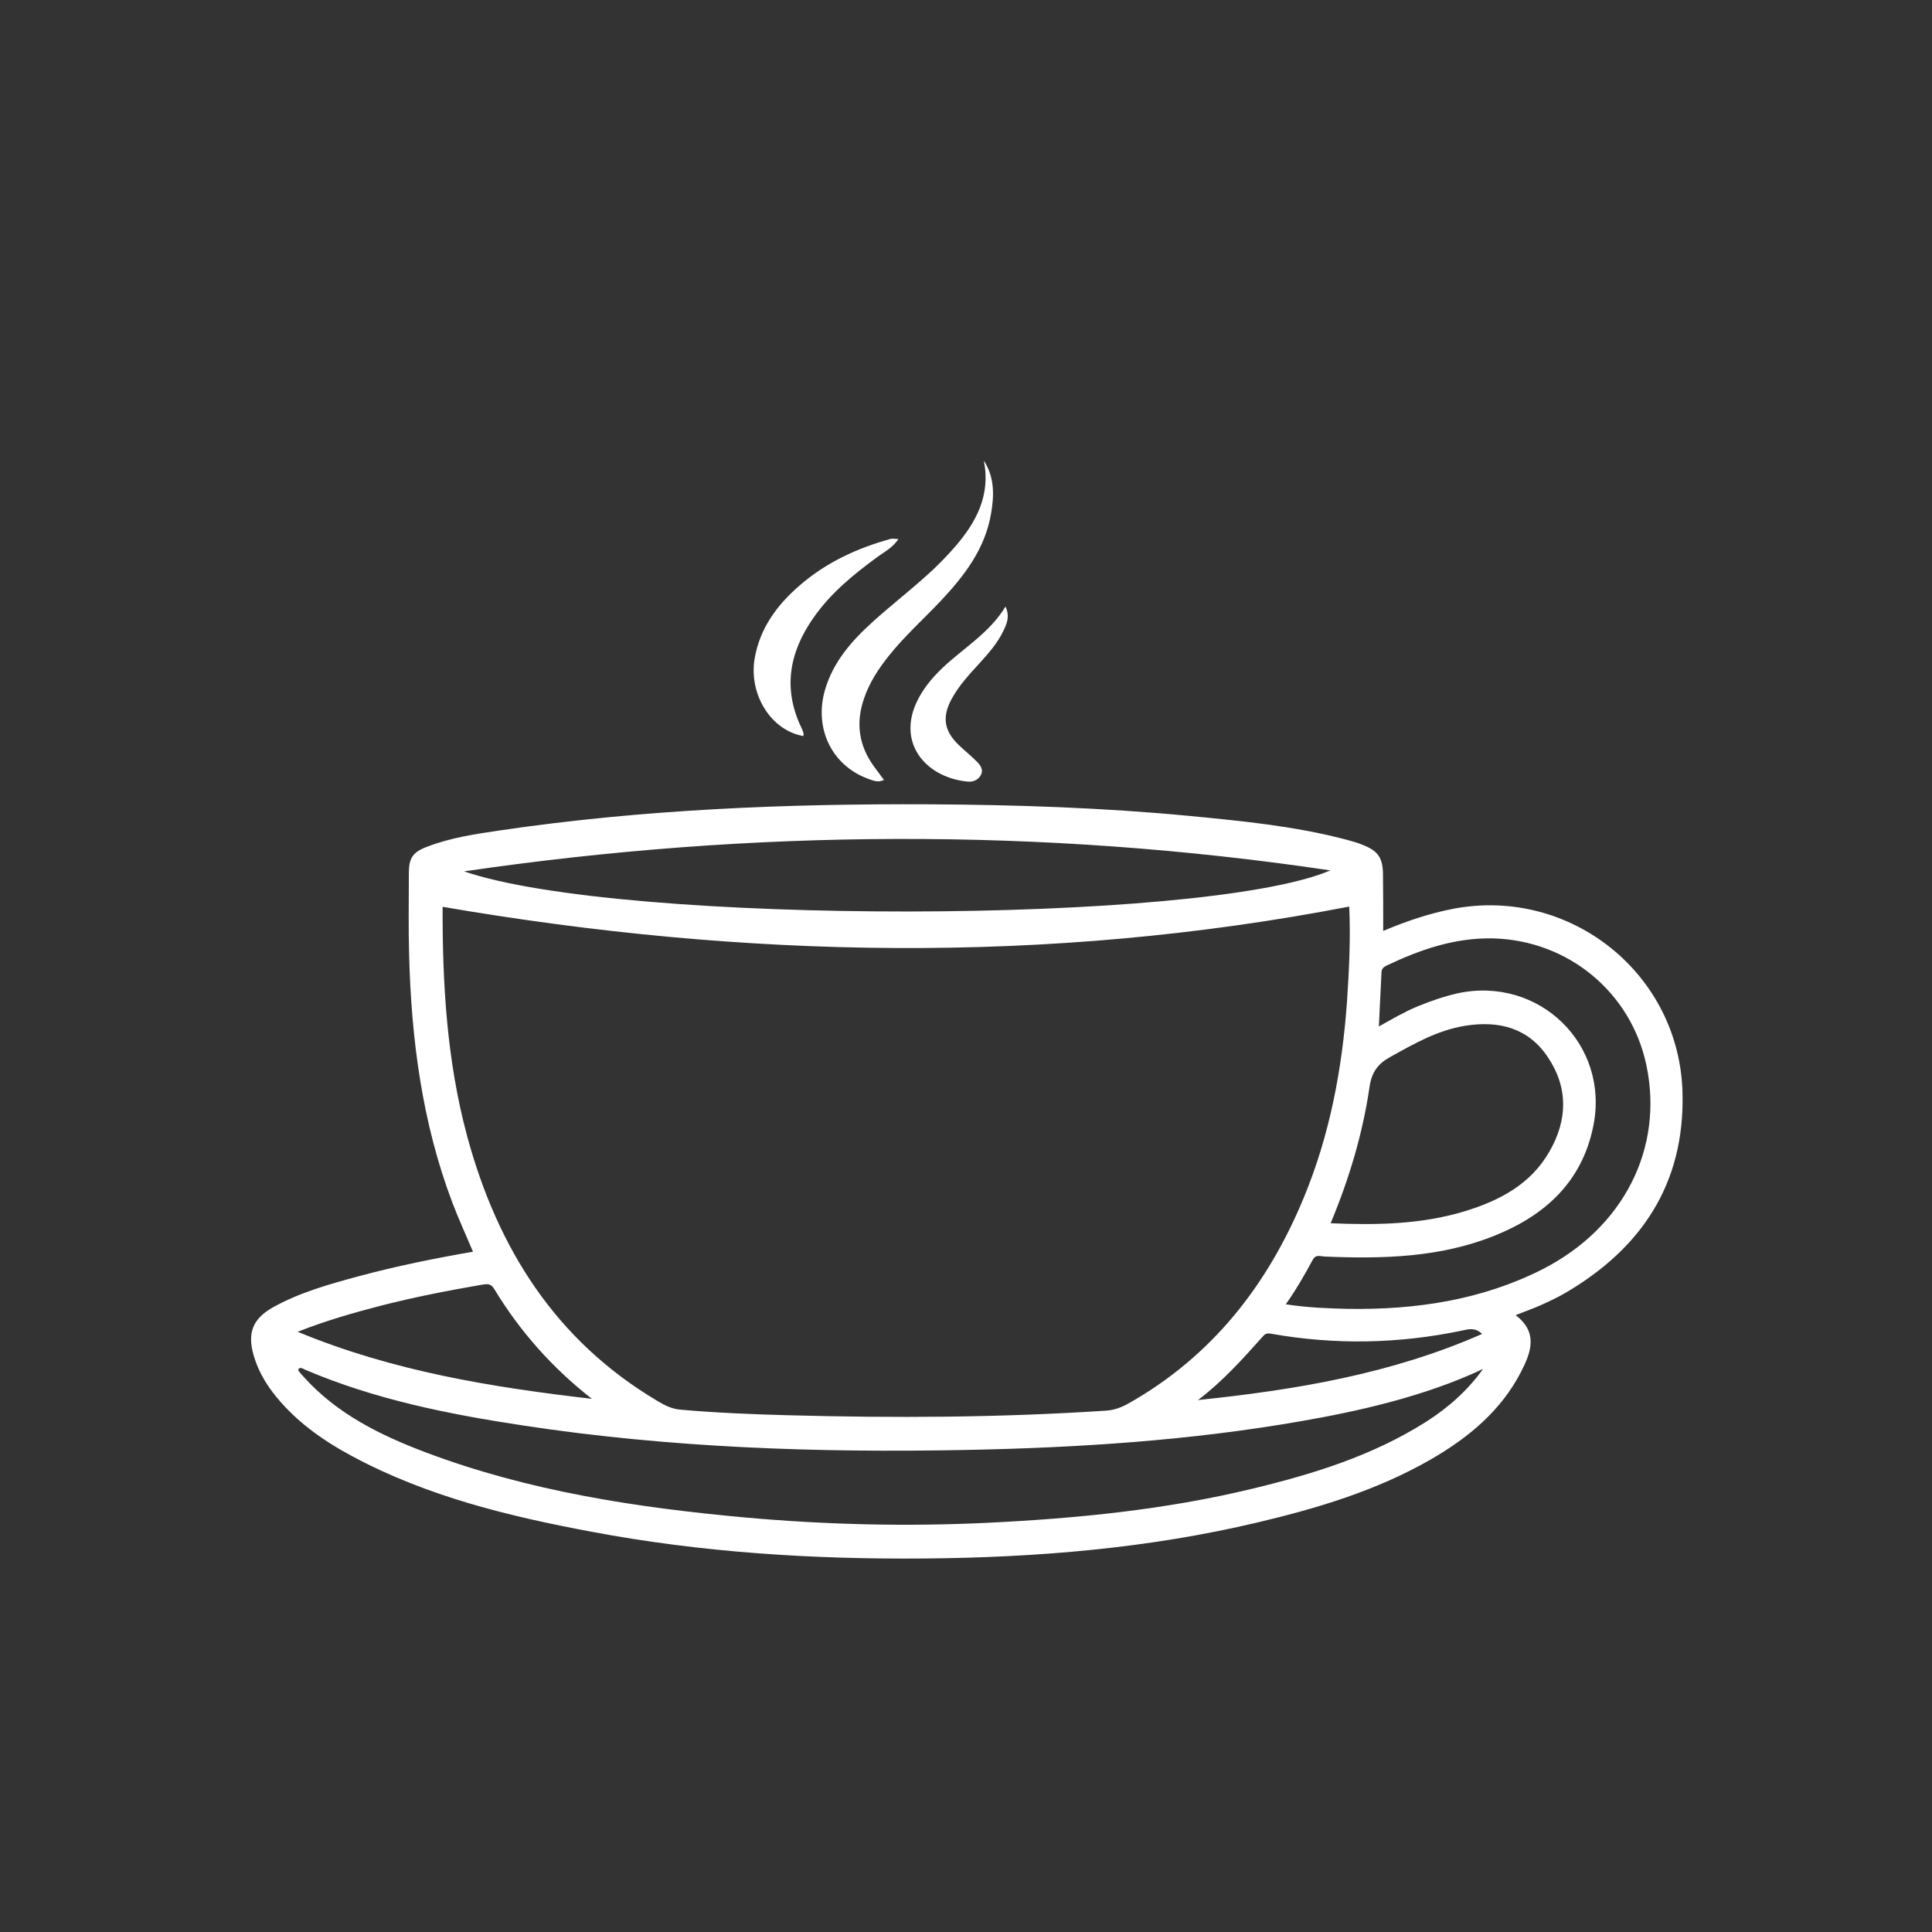 <svg xmlns="http://www.w3.org/2000/svg" xmlns:xlink="http://www.w3.org/1999/xlink" width="512" zoomAndPan="magnify" viewBox="0 0 384 384" height="512" preserveAspectRatio="xMidYMid meet" version="1.0"><rect x="0" y="0" width="384" height="384" fill="#333333" stroke="none"/><defs><clipPath id="e3ca703977"><path d="M 49.145 159 L 334.895 159 L 334.895 309.723 L 49.145 309.723 Z M 49.145 159 " clip-rule="nonzero"/></clipPath><clipPath id="598c4e9a31"><path d="M 163 91.473 L 198 91.473 L 198 156 L 163 156 Z M 163 91.473 " clip-rule="nonzero"/></clipPath></defs><g clip-path="url(#e3ca703977)"><path fill="#ffffff" d="M 274.926 185.031 C 279.672 183.02 284.176 181.531 288.875 180.621 C 312.172 176.211 333.887 193.613 334.414 217.293 C 334.848 235.27 326.266 248.117 311.117 256.984 C 309.633 257.848 308.004 258.613 306.422 259.332 C 304.84 260.051 303.16 260.629 301.242 261.395 C 305.699 264.797 304.359 268.68 302.395 272.516 C 298.367 280.426 291.801 285.793 284.32 290.109 C 273.633 296.246 261.984 299.742 250.047 302.574 C 228.285 307.75 206.09 309.57 183.797 309.762 C 161.555 309.953 139.41 308.566 117.551 304.441 C 101.156 301.375 84.953 297.441 70.094 289.484 C 64.004 286.227 58.395 282.246 54.176 276.688 C 52.453 274.434 51.156 271.988 50.391 269.305 C 49.145 264.895 50.246 262.113 54.227 259.859 C 59.547 256.887 65.395 255.258 71.242 253.676 C 78.719 251.664 86.246 250.129 94.012 248.789 C 92.621 245.48 91.184 242.363 89.938 239.105 C 83.898 223.188 81.742 206.555 81.309 189.633 C 81.164 184.266 81.262 178.945 81.262 173.574 C 81.262 170.508 82.027 169.355 85 168.254 C 89.648 166.48 94.539 165.762 99.43 165.043 C 127.762 160.871 156.332 159.723 184.902 159.863 C 202.062 159.961 219.223 160.535 236.336 162.164 C 246.785 163.172 257.285 164.18 267.496 166.863 C 268.551 167.152 269.652 167.438 270.707 167.871 C 273.969 169.117 274.879 170.508 274.879 174.008 C 274.926 177.602 274.926 181.102 274.926 185.031 Z M 268.168 180.191 C 208.055 191.789 148.039 190.543 87.973 180.238 C 87.926 195.387 88.789 210.773 92.863 225.875 C 98.902 248.117 110.406 266.43 130.684 278.461 C 132.121 279.324 133.512 280.043 135.285 280.188 C 142.379 280.809 149.477 281.098 156.57 281.289 C 177.66 281.863 198.707 281.77 219.797 280.379 C 221.43 280.281 222.867 279.754 224.305 278.941 C 240.938 269.543 251.965 255.402 259.156 238 C 264.332 225.488 266.777 212.402 267.734 198.98 C 268.168 192.559 268.453 186.086 268.168 180.191 Z M 294.773 272.086 C 283.027 277.645 269.508 280.57 258.77 282.438 C 236.625 286.32 214.238 287.762 191.805 288.191 C 162.465 288.766 133.176 287.762 104.129 283.352 C 89.219 281.098 74.504 278.172 60.504 272.18 C 60.121 271.988 59.691 271.652 59.258 272.18 C 59.305 272.324 59.355 272.516 59.449 272.613 C 59.738 272.996 60.074 273.332 60.41 273.715 C 67.023 281.047 75.605 285.266 84.617 288.672 C 105.086 296.387 126.512 299.648 148.133 301.613 C 164.145 303.051 180.203 303.434 196.262 302.668 C 214 301.805 231.59 300.078 248.848 295.91 C 260.977 292.984 272.816 289.344 283.457 282.582 C 287.918 279.754 291.75 276.305 294.773 272.086 Z M 92.238 173.191 C 123.543 183.93 239.211 183.785 264.426 173 C 207 164.465 149.617 164.801 92.238 173.191 Z M 255.559 259.238 C 259.875 259.91 263.898 260.051 267.977 260.148 C 281.398 260.34 294.387 258.422 306.469 252.336 C 322.719 244.09 330.723 228.223 327.227 211.684 C 324.156 197.207 311.691 186.949 296.879 186.516 C 289.211 186.324 282.309 188.723 275.551 191.934 C 274.973 192.223 274.637 192.559 274.59 193.18 C 274.398 196.727 274.254 200.227 274.062 204.016 C 276.797 202.48 279.191 201.09 281.734 200.035 C 284.32 198.98 286.91 198.07 289.641 197.445 C 305.844 193.898 319.984 207.562 316.68 223.812 C 314.473 234.836 307.141 241.551 297.121 245.574 C 286.238 249.984 274.734 250.227 263.23 249.746 C 262.367 249.699 261.551 249.266 260.93 250.371 C 259.348 253.293 257.668 256.266 255.559 259.238 Z M 264.477 243.129 C 273.633 243.516 282.5 243.371 291.176 240.734 C 298.031 238.625 304.215 235.414 307.953 228.895 C 311.551 222.66 311.742 216.238 307.668 210.148 C 303.785 204.301 297.934 202.816 291.273 203.871 C 285.809 204.734 281.109 207.418 276.363 210.055 C 273.824 211.445 272.625 213.121 272.195 216.094 C 270.852 225.297 268.168 234.262 264.477 243.129 Z M 117.645 278.027 C 109.785 271.895 103.312 264.605 98.184 256.121 C 97.512 255.02 96.695 255.211 95.738 255.355 C 89.074 256.504 82.41 257.801 75.844 259.477 C 70.332 260.914 64.867 262.449 59.164 264.703 C 78.145 272.562 97.75 275.727 117.645 278.027 Z M 238.109 278.27 C 257.477 276.254 276.508 273.09 294.578 265.133 C 293.191 263.793 291.895 264.176 290.602 264.461 C 277.992 267.098 265.34 267.34 252.637 265.086 C 251.82 264.941 251.484 265.086 251.055 265.566 C 246.98 270.121 243 274.578 238.109 278.27 Z M 238.109 278.27 " fill-opacity="1" fill-rule="nonzero"/></g><g clip-path="url(#598c4e9a31)"><path fill="#ffffff" d="M 195.543 91.555 C 197.699 94.863 197.605 98.457 196.98 102.102 C 195.781 109.102 191.66 114.469 186.961 119.453 C 183.559 123.051 179.867 126.355 176.75 130.238 C 174.641 132.875 172.82 135.609 171.719 138.867 C 170.039 143.758 170.711 148.266 173.777 152.434 C 174.402 153.25 174.977 154.062 175.695 155.023 C 174.402 155.645 173.395 155.07 172.391 154.734 C 165.293 152.051 161.797 144.766 163.953 137.191 C 165.582 131.535 169.32 127.316 173.586 123.48 C 177.039 120.363 180.684 117.535 184.133 114.422 C 186.098 112.695 187.969 110.777 189.695 108.812 C 194.008 103.875 196.934 98.457 195.543 91.555 Z M 195.543 91.555 " fill-opacity="1" fill-rule="nonzero"/></g><path fill="#ffffff" d="M 159.688 146.297 C 153.215 145.195 148.758 137.957 150.004 130.816 C 151.059 124.773 154.508 120.172 159.016 116.289 C 164.238 111.785 170.328 108.957 176.941 107.133 C 177.375 106.992 177.902 107.133 178.574 107.133 C 177.469 108.812 175.793 109.676 174.355 110.73 C 169.562 114.23 165.008 117.969 161.602 122.906 C 156.906 129.664 155.562 136.855 159.254 144.574 C 159.445 144.91 159.543 145.293 159.688 145.676 C 159.734 145.82 159.688 145.965 159.688 146.297 Z M 159.688 146.297 " fill-opacity="1" fill-rule="nonzero"/><path fill="#ffffff" d="M 199.855 120.555 C 200.766 122.57 200.098 124.008 199.426 125.398 C 198.273 127.797 196.551 129.762 194.777 131.727 C 192.668 134.027 190.559 136.281 189.07 139.059 C 187.203 142.605 187.68 145.34 190.605 148.121 C 191.805 149.27 193.145 150.324 194.297 151.523 C 194.969 152.195 195.496 153.105 194.918 154.113 C 194.391 155.023 193.48 155.406 192.473 155.359 C 184.469 154.688 178.43 148.215 182.023 139.922 C 183.27 137.094 185.188 134.793 187.395 132.684 C 191.562 128.754 196.645 125.828 199.855 120.555 Z M 199.855 120.555 " fill-opacity="1" fill-rule="nonzero"/></svg>